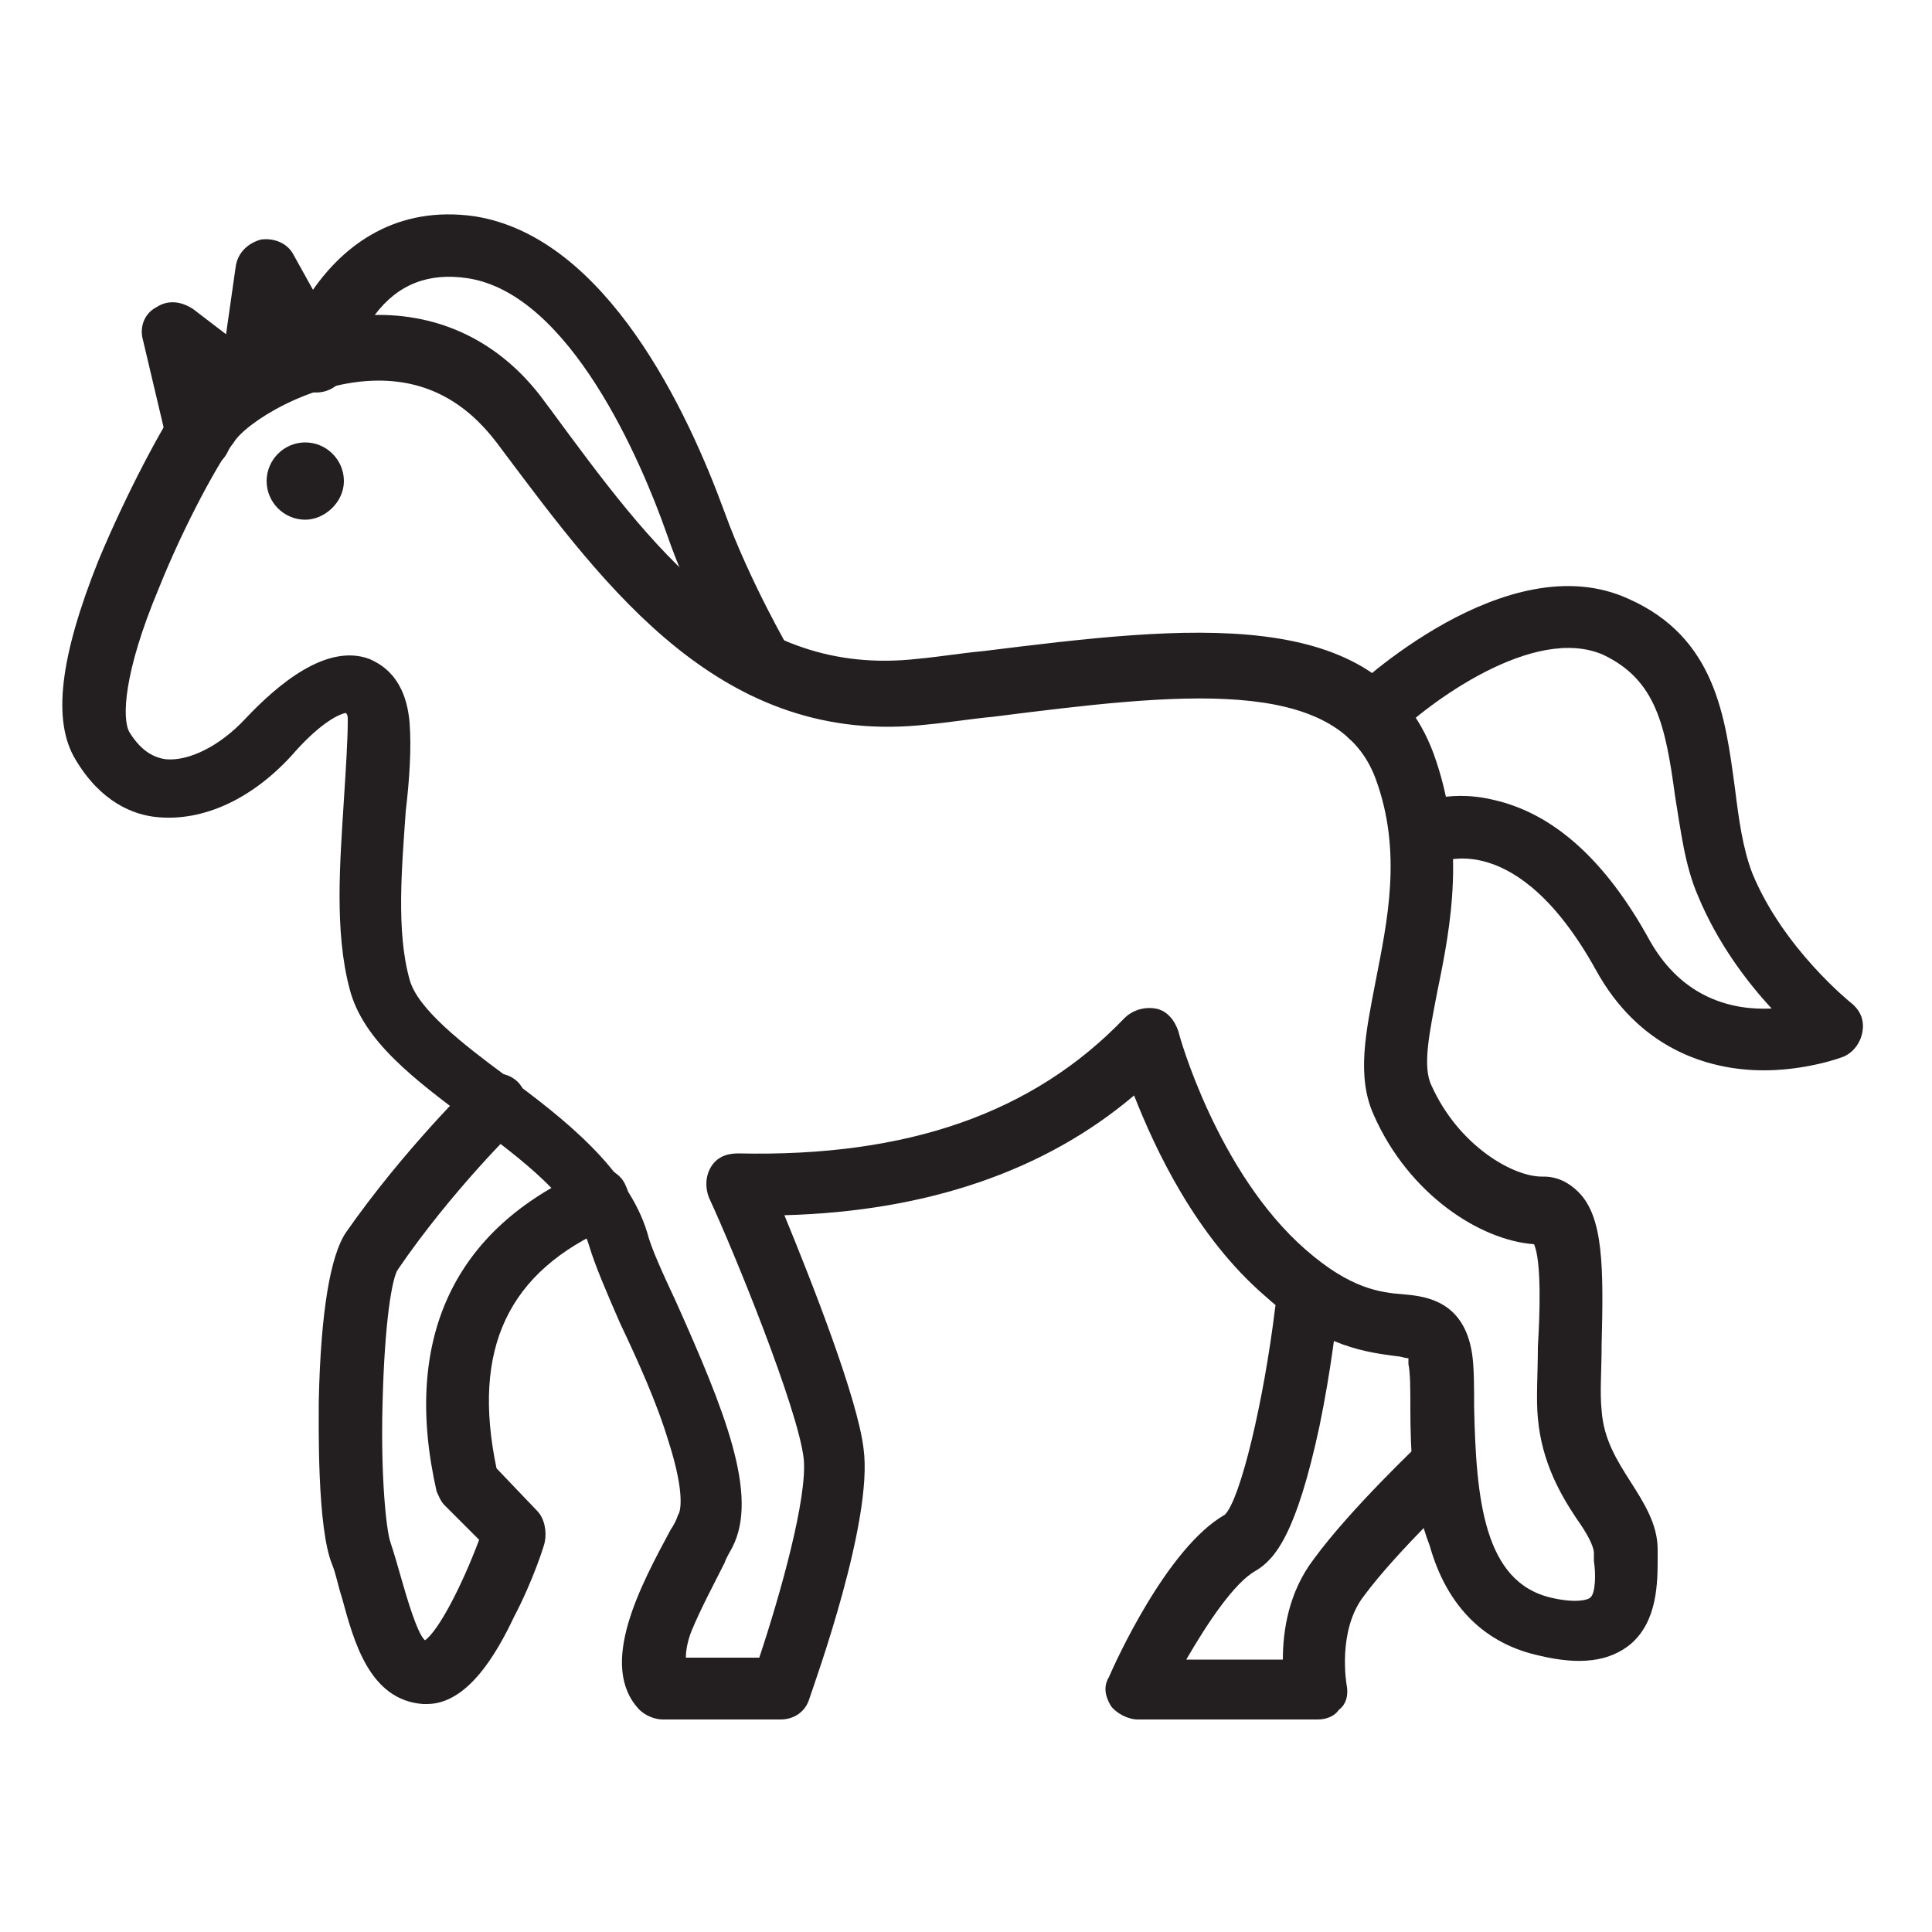 <?xml version="1.0" encoding="utf-8"?>
<!-- Generator: Adobe Illustrator 27.7.0, SVG Export Plug-In . SVG Version: 6.00 Build 0)  -->
<svg version="1.1" id="Layer_2" xmlns="http://www.w3.org/2000/svg" xmlns:xlink="http://www.w3.org/1999/xlink" x="0px" y="0px"
	 viewBox="0 0 100 100" style="enable-background:new 0 0 100 100;" xml:space="preserve">
<style type="text/css">
	.st0{fill:#231F20;}
</style>
<g>
	<g>
		<path class="st0" d="M15.8,26.9c-1.1,0-2-0.9-2-2s0.9-2,2-2s2,0.9,2,2S16.8,26.9,15.8,26.9z M15.8,23.6c-0.7,0-1.3,0.6-1.3,1.3
			s0.6,1.3,1.3,1.3s1.3-0.6,1.3-1.3S16.5,23.6,15.8,23.6z"/>
	</g>
	<g>
		<path class="st0" d="M91.3,55.4c-3,0-6.5-1.2-8.7-5.2c-4.1-7.4-8.1-5.6-8.2-5.5l0,0l-1.5-2.9c0.2-0.1,1.9-1,4.4-0.4
			c3.1,0.7,5.8,3.1,8.1,7.3c1.7,3,4.3,3.6,6.3,3.5c-1.3-1.4-2.8-3.4-3.8-5.8c-0.7-1.6-0.9-3.4-1.2-5.2c-0.5-3.7-1-6-3.7-7.3
			c-3.6-1.6-9.1,2.5-10.9,4.3c-0.6,0.6-1.7,0.6-2.3,0c-0.6-0.6-0.6-1.7,0-2.3c0.3-0.3,8.2-7.8,14.5-4.9c4.5,2,5,6.1,5.5,9.8
			c0.2,1.6,0.4,3.1,0.9,4.4c1.6,3.9,5.1,6.7,5.1,6.7c0.5,0.4,0.7,0.9,0.6,1.5c-0.1,0.6-0.5,1.1-1,1.3C94.6,55,93,55.4,91.3,55.4z"/>
	</g>
	<g>
		<path class="st0" d="M40.4,89h-6.1c-0.4,0-0.9-0.2-1.2-0.5c-2.2-2.3,0.1-6.5,1.6-9.3c0.2-0.3,0.3-0.5,0.4-0.8
			c0.1-0.1,0.4-1-0.5-3.8c-0.6-2-1.6-4.2-2.5-6.1c-0.7-1.6-1.3-3-1.6-4c-0.7-2.4-3.5-4.5-6.2-6.5c-2.8-2.1-5.5-4.1-6.2-6.8
			c-0.8-3-0.5-6.6-0.3-9.8c0.1-1.6,0.2-3.1,0.2-4.1c0-0.2,0-0.3-0.1-0.4c-0.5,0.1-1.5,0.7-2.8,2.2c-2.1,2.3-4.6,3.4-6.9,3.2
			c-1.3-0.1-3-0.8-4.3-3c-1.2-2-0.8-5.3,1.2-10.3c1.5-3.6,3.4-7.1,4.2-8.2c1.3-1.8,5.7-4.5,10.2-4.5c0,0,0.1,0,0.1,0
			c3.5,0,6.5,1.6,8.6,4.5l0.3,0.4c5.3,7.2,10.2,13.9,19,12.9l0,0c1.1-0.1,2.3-0.3,3.4-0.4c10.5-1.3,20.4-2.5,23.3,5.3
			c1.7,4.7,0.9,8.9,0.2,12.3c-0.4,2.1-0.8,3.9-0.3,4.9c1.4,3.1,4.2,4.7,5.7,4.7c0,0,0,0,0.1,0c0.7,0,1.3,0.3,1.8,0.8
			c1.3,1.3,1.3,3.9,1.2,7.9c0,1.3-0.1,2.5,0,3.4c0.1,1.5,0.8,2.6,1.5,3.7c0.7,1.1,1.4,2.2,1.4,3.5c0,0.1,0,0.2,0,0.4
			c0,1.3,0,3.3-1.4,4.5c-1.1,0.9-2.6,1.1-4.7,0.6c-2.8-0.6-4.8-2.5-5.7-5.7C73.1,77.7,73,75,73,72.9c0-1,0-1.8-0.1-2.3
			c0-0.1,0-0.2,0-0.3c-0.2,0-0.4-0.1-0.6-0.1c-1.4-0.2-3.8-0.4-6.8-3.1c-3.6-3.1-5.7-7.6-6.8-10.4c-4.6,3.9-10.7,6-18.1,6.2
			c1.4,3.4,3.8,9.5,4.1,12.1c0.5,3.7-2.5,12-2.8,12.9C41.7,88.6,41.1,89,40.4,89z M35.5,85.8h3.8c1.1-3.3,2.5-8.3,2.3-10.3
			c-0.3-2.6-3.6-10.7-4.9-13.5c-0.2-0.5-0.2-1.1,0.1-1.6s0.8-0.7,1.4-0.7c8.8,0.2,15.3-2.1,20-7c0.4-0.4,1-0.6,1.6-0.5
			c0.6,0.1,1,0.6,1.2,1.2c0,0.1,2,7.3,6.6,11.3c2.3,2,3.8,2.2,5.1,2.3c1.2,0.1,3.1,0.4,3.5,3.1c0.1,0.7,0.1,1.7,0.1,2.7
			c0.1,4.8,0.5,9.1,4,9.9c1.3,0.3,1.9,0.1,2,0c0.3-0.2,0.3-1.3,0.2-1.9c0-0.1,0-0.3,0-0.4c0-0.4-0.4-1.1-0.9-1.8
			c-0.8-1.2-1.8-2.9-2-5.2c-0.1-1,0-2.3,0-3.7c0.1-1.6,0.2-4.4-0.2-5.3c-2.8-0.2-6.5-2.6-8.3-6.7c-0.9-2-0.4-4.3,0.1-6.9
			c0.6-3.1,1.4-6.7,0-10.5c-2-5.4-10.3-4.4-19.8-3.2c-1.1,0.1-2.3,0.3-3.4,0.4l0,0c-10.6,1.2-16.6-7-22-14.2l-0.3-0.4
			c-1.6-2.1-3.6-3.2-6.1-3.2c-3.5,0-6.9,2.2-7.5,3.2c-0.7,0.9-2.5,4.1-3.9,7.6c-1.8,4.3-1.9,6.7-1.5,7.4c0.5,0.8,1.1,1.3,1.9,1.4
			c1.2,0.1,2.8-0.7,4.1-2.1c1.7-1.8,4.2-3.9,6.4-3.1c0.7,0.3,1.9,1,2.1,3.3c0.1,1.3,0,2.9-0.2,4.6c-0.2,2.9-0.5,6.2,0.2,8.7
			c0.4,1.5,2.7,3.3,5,5c3,2.2,6.3,4.8,7.3,8.1c0.2,0.8,0.8,2.1,1.5,3.6c2.5,5.6,4.3,10,2.9,12.7c-0.1,0.2-0.3,0.5-0.4,0.8
			c-0.5,1-1.2,2.3-1.7,3.5C35.6,84.9,35.5,85.4,35.5,85.8z"/>
	</g>
	<g>
		<path class="st0" d="M39.5,36.1c-0.6,0-1.1-0.3-1.4-0.8c-0.1-0.2-2.3-3.9-3.6-7.7c-1.3-3.7-5-12.4-10.3-13.2
			c-2-0.3-3.6,0.3-4.8,1.9c-1,1.3-1.4,2.7-1.4,2.8c-0.2,0.6-0.7,1.1-1.4,1.2c-0.7,0.1-1.3-0.3-1.6-0.8L14.7,19l-0.2,1.3
			c-0.1,0.6-0.5,1-1,1.3c-0.5,0.2-1.1,0.1-1.6-0.2l-0.3-0.2l0.3,1.1c0.2,0.9-0.3,1.7-1.2,2c-0.9,0.2-1.7-0.3-2-1.2l-1.3-5.5
			c-0.2-0.7,0.1-1.4,0.7-1.7c0.6-0.4,1.3-0.3,1.9,0.1l1.7,1.3l0.5-3.5c0.1-0.7,0.6-1.2,1.3-1.4c0.7-0.1,1.4,0.2,1.7,0.8l1,1.8
			c1.6-2.3,4.3-4.4,8.4-3.8c6.8,1.1,11,10.1,12.9,15.3c1.3,3.6,3.4,7.2,3.4,7.2c0.5,0.8,0.2,1.8-0.6,2.2C40,36,39.7,36.1,39.5,36.1z
			"/>
	</g>
	<g>
		<path class="st0" d="M68.2,89h-9.3c-0.5,0-1.1-0.3-1.4-0.7c-0.3-0.5-0.4-1-0.1-1.5c0.3-0.7,3-6.7,6-8.4c0.8-0.8,2-5.8,2.6-10.7
			c0.1-0.9,0.9-1.5,1.8-1.4c0.9,0.1,1.5,0.9,1.4,1.8c0,0.1-0.3,2.8-0.9,5.7c-1.2,5.6-2.3,6.9-3.3,7.5c-1.1,0.6-2.5,2.7-3.6,4.6h5
			c0-1.5,0.3-3.5,1.6-5.2c1.9-2.6,5.4-5.9,5.6-6.1c0.7-0.6,1.7-0.6,2.3,0.1c0.6,0.7,0.6,1.7-0.1,2.3c0,0-3.5,3.3-5.2,5.6
			c-1.4,1.8-0.9,4.6-0.9,4.6c0.1,0.5,0,1-0.4,1.3C69.1,88.8,68.7,89,68.2,89z M63.4,78.4L63.4,78.4L63.4,78.4z"/>
	</g>
	<g>
		<path class="st0" d="M22.1,88.2c-0.1,0-0.1,0-0.2,0c-2.8-0.2-3.6-3.3-4.2-5.5c-0.2-0.6-0.3-1.2-0.5-1.7c-0.8-1.9-0.7-7.4-0.7-8.5
			c0.1-4.6,0.6-7.5,1.4-8.7c3-4.3,6.5-7.7,6.6-7.8c0.6-0.6,1.7-0.6,2.3,0c0.6,0.6,0.6,1.7,0,2.3l0,0c0,0-3.4,3.3-6.2,7.4
			c-0.3,0.4-0.7,2.7-0.8,7c-0.1,3.8,0.2,6.5,0.4,7.1c0.2,0.6,0.4,1.3,0.6,2c0.2,0.7,0.8,2.8,1.2,3.1c0.7-0.5,1.9-2.8,2.8-5.2
			L23,77.9c-0.2-0.2-0.3-0.5-0.4-0.7c-1.8-7.9,0.9-13.6,7.7-16.6c0.8-0.4,1.8,0,2.1,0.8c0.4,0.8,0,1.8-0.8,2.1
			c-5.3,2.3-7.2,6.3-5.9,12.5l2.1,2.2c0.4,0.4,0.5,1.1,0.4,1.6c0,0.1-0.6,2-1.6,3.9C25.7,85.6,24.2,88.2,22.1,88.2z"/>
	</g>
</g>
<circle class="st0" cx="15.7" cy="24.9" r="1.7"/>
</svg>
